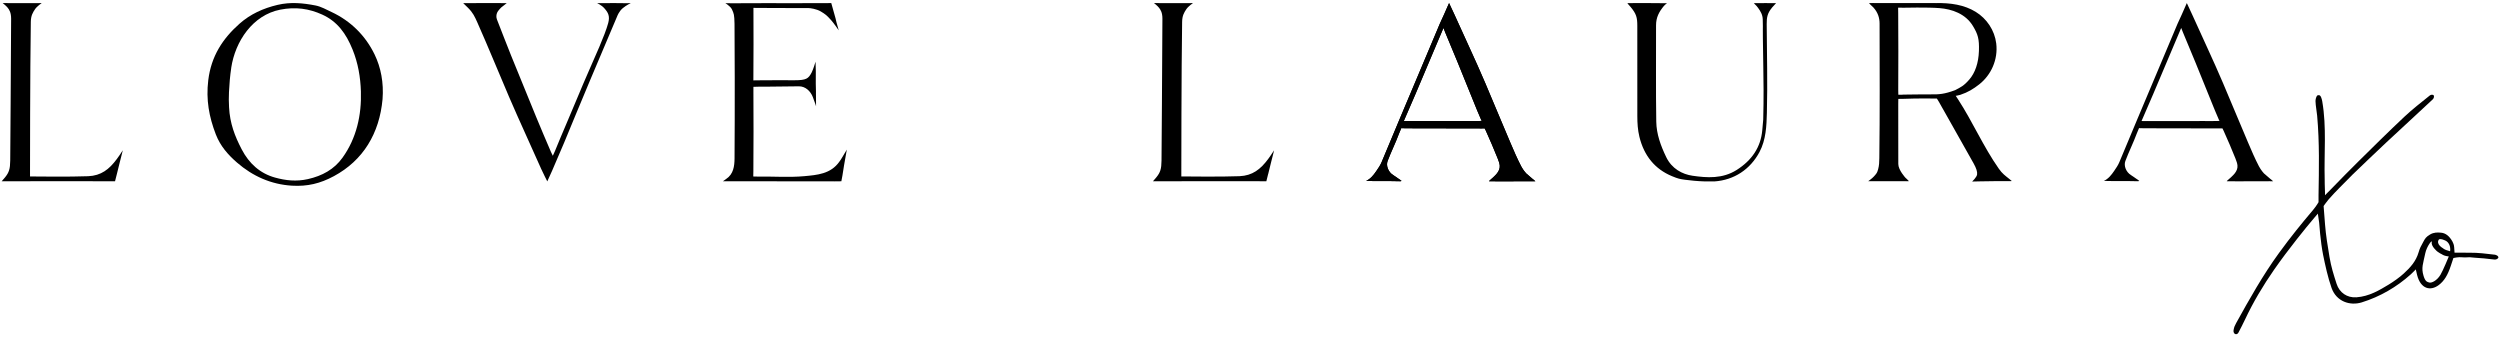 <svg width="203" height="28" viewBox="0 0 203 28" fill="none" xmlns="http://www.w3.org/2000/svg">
<path d="M158.763 7.317C159.214 7.079 159.449 6.984 159.903 6.464C160.378 5.92 160.658 5.114 160.689 4.133C160.721 3.153 160.606 2.785 160.205 2.117C159.603 1.11 158.491 0.739 157.49 0.659C156.515 0.581 154.565 0.627 154.565 0.627L154.127 0.621C154.127 0.621 154.133 0.927 154.134 1.062C154.15 3.14 154.147 5.218 154.137 7.296C154.137 7.461 154.146 7.511 154.142 7.611C154.142 7.623 154.146 7.692 154.146 7.692C154.146 7.692 154.308 7.692 154.417 7.691C154.679 7.686 154.468 7.683 154.49 7.683C155.331 7.681 156.032 7.653 156.765 7.663C157.451 7.673 157.877 7.647 158.764 7.318L158.763 7.317ZM157.19 0.252C158.388 0.224 159.499 0.392 160.424 0.96C161.324 1.511 161.963 2.459 162.094 3.525C162.256 4.849 161.668 6.102 160.712 6.851C160.247 7.214 159.807 7.492 159.182 7.698C159.039 7.745 158.804 7.782 158.804 7.782C158.804 7.782 158.886 7.9 158.997 8.071C160.183 9.895 161.05 11.914 162.306 13.702C162.591 14.108 162.83 14.268 163.142 14.519C163.215 14.577 163.363 14.704 163.363 14.704C163.363 14.704 163.208 14.708 163.126 14.709C162.301 14.716 161.576 14.699 160.754 14.727C160.592 14.733 160.14 14.741 160.14 14.741C160.14 14.741 160.508 14.391 160.539 14.174C160.572 13.956 160.477 13.661 160.26 13.273C159.482 11.878 158.692 10.489 157.907 9.098C157.818 8.94 157.724 8.785 157.639 8.626C157.49 8.347 157.4 8.203 157.335 8.098C157.317 8.067 157.272 8.002 157.272 8.002C157.16 7.996 156.835 7.996 156.305 7.995C155.758 7.992 155.208 8.003 154.554 8.026C154.419 8.031 154.297 8.03 154.217 8.031C154.195 8.031 154.144 8.024 154.143 8.049C154.142 8.124 154.14 8.239 154.138 8.433C154.127 10.06 154.151 11.687 154.142 13.314C154.14 13.807 154.724 14.435 154.724 14.435C154.724 14.435 154.941 14.631 154.995 14.699C155.046 14.726 154.717 14.714 154.633 14.714C153.713 14.719 152.793 14.719 151.874 14.714C151.819 14.714 151.782 14.716 151.696 14.716C151.727 14.685 151.886 14.59 152.019 14.465C152.106 14.38 152.207 14.293 152.276 14.199C152.348 14.102 152.419 14.062 152.504 13.746C152.588 13.429 152.596 13.183 152.601 12.847C152.648 9.203 152.627 5.557 152.622 1.912C152.622 1.465 152.494 1.018 152.118 0.604C152.044 0.522 151.713 0.249 151.788 0.248C152.002 0.246 152.015 0.246 152.084 0.246C152.346 0.246 152.438 0.248 152.629 0.248H157.196" fill="black"/>
<path d="M18.777 5.512C18.682 6.122 18.621 6.872 18.593 7.486C18.572 7.943 18.575 8.252 18.6 8.713C18.668 10.025 19.07 11.064 19.629 12.133C20.229 13.281 21.117 14.081 22.331 14.418C23.196 14.658 24.062 14.756 25.003 14.543C26.169 14.278 27.13 13.754 27.808 12.81C28.951 11.223 29.366 9.336 29.305 7.418C29.269 6.285 29.08 5.13 28.625 4.013C28.105 2.732 27.398 1.746 26.172 1.188C25.084 0.692 23.994 0.543 22.76 0.783C20.517 1.221 19.097 3.359 18.774 5.513L18.777 5.512ZM31.063 8.053C30.811 10.839 29.483 13.027 27.115 14.302C26 14.904 24.96 15.151 23.706 15.077C22.022 14.977 20.519 14.31 19.24 13.197C18.52 12.572 17.889 11.859 17.523 10.908C16.974 9.481 16.719 8.1 16.911 6.515C17.149 4.547 18.095 3.126 19.448 1.926C20.32 1.152 21.37 0.671 22.54 0.396C23.601 0.146 24.606 0.248 25.622 0.445C26.073 0.533 26.499 0.778 26.926 0.978C28.482 1.707 29.679 2.898 30.418 4.424C30.93 5.483 31.167 6.717 31.063 8.053Z" fill="black"/>
<path d="M66.254 7.489L66.264 8.632C66.264 8.632 66.196 8.376 66.002 7.882C65.808 7.383 65.387 7.002 64.865 7.009C64.336 7.016 63.831 7.026 63.302 7.026C62.72 7.026 62.187 7.048 61.605 7.039C61.465 7.036 61.178 7.051 61.178 7.051C61.178 7.051 61.175 7.319 61.177 7.472C61.188 9.621 61.192 11.77 61.173 13.919C61.172 14.078 61.165 14.331 61.165 14.331C61.165 14.331 61.417 14.343 61.597 14.34C62.835 14.32 64.079 14.418 65.307 14.305C66.338 14.21 67.453 14.133 68.154 13.131C68.341 12.863 68.215 13.056 68.388 12.775C68.423 12.717 68.762 12.149 68.762 12.149L68.599 13.072C68.599 13.072 68.493 13.651 68.407 14.245C68.38 14.43 68.318 14.72 68.318 14.72C68.318 14.72 68.028 14.728 67.784 14.727C64.864 14.719 61.945 14.723 59.026 14.717C58.924 14.717 58.699 14.719 58.699 14.719C58.699 14.719 58.902 14.571 58.973 14.524C59.563 14.134 59.639 13.476 59.645 12.875C59.675 9.229 59.658 2.692 59.643 1.935C59.627 1.179 59.591 1.114 59.438 0.771C59.322 0.511 58.895 0.258 58.895 0.258C58.895 0.258 59.275 0.266 59.462 0.265C61.144 0.253 62.825 0.258 64.507 0.258C65.332 0.258 66.157 0.262 66.982 0.255C67.178 0.253 67.499 0.249 67.499 0.249C67.499 0.249 67.617 0.676 67.683 0.909C67.895 1.659 67.823 1.39 67.918 1.8C67.958 1.971 68.105 2.465 68.105 2.465C68.105 2.465 67.711 1.883 67.48 1.628C67.11 1.221 67.017 1.155 66.659 0.937C66.3 0.718 65.776 0.658 65.668 0.657C64.273 0.647 62.876 0.658 61.48 0.644C61.377 0.644 61.179 0.639 61.179 0.639C61.179 0.639 61.179 0.848 61.18 0.99C61.186 2.716 61.192 4.441 61.175 6.167C61.174 6.321 61.173 6.527 61.173 6.527C61.173 6.527 61.426 6.523 61.566 6.521C62.549 6.507 63.533 6.516 64.516 6.516C65.476 6.516 65.644 6.386 65.906 5.887C66.04 5.632 66.222 5.01 66.222 5.01L66.244 5.764L66.241 6.788L66.257 7.492L66.254 7.489Z" fill="black"/>
<path d="M113.988 9.826C114.015 9.826 114.128 9.83 114.143 9.83C114.163 9.83 114.174 9.83 114.193 9.83C114.212 9.83 114.219 9.836 114.226 9.836C114.238 9.836 114.17 9.83 114.181 9.83C114.731 9.824 114.375 9.835 114.437 9.83C114.488 9.826 114.545 9.829 114.596 9.829C114.665 9.829 114.73 9.829 114.8 9.829C114.847 9.829 114.897 9.83 114.946 9.83C114.99 9.83 115.084 9.83 115.312 9.83C115.875 9.831 115.272 9.828 116.008 9.83C116.809 9.83 116.782 9.834 117.178 9.832C120.106 9.819 118.684 9.832 119.448 9.832C119.596 9.832 119.719 9.832 119.817 9.828C119.99 9.819 120.317 9.82 120.317 9.82C120.317 9.82 120.276 9.742 120.271 9.728C120.146 9.432 120.199 9.567 119.962 9.006C119.872 8.792 119.865 8.767 119.831 8.684C119.349 7.491 118.867 6.299 118.38 5.108C118.04 4.277 117.698 3.448 117.348 2.622C117.313 2.539 117.275 2.421 117.208 2.268C117.174 2.346 117.081 2.568 117.048 2.646C116.349 4.299 115.656 5.954 114.95 7.604C114.644 8.32 114.315 9.059 113.988 9.828V9.826ZM110.931 14.691C111.3 14.516 111.547 14.198 111.763 13.882C111.926 13.642 112.081 13.42 112.186 13.168C113.138 10.869 114.111 8.579 115.077 6.285C115.686 4.836 116.912 1.929 116.912 1.929C116.912 1.929 117.137 1.437 117.256 1.178C117.399 0.866 117.664 0.249 117.664 0.249C117.664 0.249 117.989 0.933 118.106 1.197C118.938 3.057 119.798 4.857 120.597 6.733C121.279 8.333 121.939 9.942 122.622 11.541C122.905 12.204 123.187 12.868 123.519 13.502C123.69 13.829 123.927 14.08 123.927 14.08L124.444 14.526C124.454 14.53 124.468 14.544 124.48 14.554C124.497 14.568 124.514 14.579 124.533 14.595C124.584 14.636 124.647 14.703 124.676 14.721C124.585 14.721 124.482 14.716 124.398 14.717C123.521 14.722 122.647 14.729 121.771 14.725C121.631 14.725 121.492 14.723 121.352 14.721C121.313 14.721 121.077 14.721 121.077 14.721C121.077 14.721 120.999 14.723 120.95 14.721C120.914 14.719 120.895 14.717 120.921 14.692C120.971 14.64 120.983 14.636 121.013 14.607C121.11 14.521 121.187 14.459 121.261 14.388C121.377 14.277 121.488 14.169 121.564 14.069C121.71 13.877 121.796 13.675 121.778 13.447C121.763 13.268 121.7 13.089 121.608 12.858C121.306 12.107 120.988 11.362 120.655 10.625C120.641 10.594 120.616 10.547 120.587 10.485C120.568 10.447 120.555 10.425 120.555 10.425C120.555 10.425 120.377 10.429 120.328 10.429C118.296 10.417 116.264 10.424 114.233 10.417C114.084 10.417 114.085 10.417 113.904 10.41C113.883 10.41 113.783 10.405 113.783 10.405L113.753 10.481C113.705 10.588 113.649 10.715 113.605 10.834C113.324 11.593 112.959 12.319 112.673 13.076C112.527 13.463 112.737 13.986 113.14 14.225C113.293 14.317 113.428 14.427 113.578 14.525C113.631 14.559 113.762 14.645 113.806 14.692C113.734 14.728 113.649 14.717 113.577 14.715C112.7 14.69 111.95 14.721 110.961 14.692" fill="black"/>
<path d="M198.039 19.445C197.774 19.823 198.345 20.141 198.345 20.141C198.345 20.141 198.476 20.255 198.64 20.307C198.806 20.358 198.946 20.402 198.946 20.402C198.946 20.402 199.014 20.132 198.87 19.841C198.726 19.55 198.459 19.493 198.459 19.493C198.459 19.493 198.184 19.356 198.039 19.445ZM198.386 20.71C198.322 20.66 198.224 20.625 198.136 20.573C198.008 20.497 197.894 20.409 197.894 20.409C197.894 20.409 197.395 19.993 197.46 19.684C197.526 19.375 197.048 20.005 196.934 20.559C196.761 21.405 196.591 21.739 196.791 22.395C196.929 22.845 197.059 22.884 197.252 22.94C197.444 22.997 197.874 22.793 198.163 22.319C198.372 21.977 198.843 20.824 198.843 20.824C198.843 20.824 198.775 20.82 198.649 20.793C198.578 20.777 198.474 20.758 198.386 20.709M191.004 14.203C190.333 14.892 189.681 15.509 189.092 16.181C188.965 16.325 188.677 16.728 188.677 16.728C188.677 16.728 188.754 17.698 188.794 18.237C188.853 19.037 189.011 20.019 189.155 20.868C189.292 21.677 189.482 22.273 189.733 23.051C189.963 23.764 190.586 24.194 191.34 24.141C192.38 24.069 193.199 23.567 193.961 23.109C194.344 22.878 194.858 22.514 195.186 22.209C195.705 21.73 196.17 21.242 196.393 20.48C196.491 20.142 196.563 20.018 196.791 19.603C196.917 19.375 196.977 19.245 197.327 19.038C197.635 18.857 197.933 18.869 198.211 18.894C198.581 18.926 198.885 19.16 199.14 19.615C199.199 19.724 199.267 19.882 199.28 20.089C199.292 20.286 199.308 20.514 199.308 20.514C199.308 20.514 200.091 20.526 200.533 20.521C201.268 20.514 201.843 20.599 202.577 20.681C202.688 20.693 202.902 20.793 202.864 20.932C202.793 21.049 202.66 21.084 202.544 21.074C202.053 21.032 201.859 20.984 201.366 20.957C201.09 20.943 200.548 20.888 200.548 20.888C200.548 20.888 200.068 20.914 199.912 20.892C199.645 20.855 199.217 20.95 199.217 20.95C199.217 20.95 199.089 21.333 199.008 21.578C198.759 22.329 198.477 22.809 198.026 23.147C197.358 23.648 196.56 23.48 196.268 22.328C196.236 22.198 196.162 21.873 196.162 21.873C196.162 21.873 195.924 22.128 195.759 22.275C194.606 23.311 193.252 24.095 191.775 24.553C190.818 24.85 189.718 24.486 189.325 23.387C189.025 22.545 188.801 21.508 188.635 20.688C188.425 19.653 188.316 18.088 188.316 18.088L188.209 17.346C188.209 17.346 188.134 17.442 187.943 17.658C187.661 17.979 186.952 18.852 186.487 19.445C185.859 20.244 185.245 21.056 184.662 21.892C183.765 23.181 182.961 24.53 182.289 25.96C182.123 26.314 181.943 26.66 181.762 27.005C181.709 27.105 181.617 27.158 181.513 27.13C181.41 27.102 181.345 26.964 181.362 26.838C181.388 26.653 181.372 26.791 181.374 26.769C181.4 26.575 181.486 26.393 181.577 26.232C182.637 24.315 183.745 22.342 185.044 20.557C186.052 19.174 186.822 18.236 187.824 17.044C188.092 16.724 188.265 16.418 188.265 16.418C188.265 16.418 188.262 16.018 188.265 15.843C188.299 13.728 188.35 11.606 188.152 9.392C188.113 8.964 188.033 8.635 188.018 8.204C188.013 8.017 188.124 7.674 188.268 7.733C188.444 7.687 188.528 8.015 188.566 8.226C188.933 10.335 188.704 12.467 188.765 14.589C188.772 14.816 188.763 15.053 188.778 15.274C188.795 15.524 188.791 15.854 188.791 15.854C188.791 15.854 189.261 15.381 189.349 15.29C190.062 14.551 190.751 13.854 191.479 13.132C192.721 11.902 193.967 10.673 195.24 9.476C195.892 8.862 196.605 8.314 197.302 7.751C197.393 7.676 197.565 7.662 197.626 7.758C197.661 7.845 197.63 7.984 197.539 8.069C196.277 9.253 194.998 10.418 193.734 11.599C192.831 12.442 191.944 13.301 191.003 14.201" fill="black"/>
<path d="M138.458 14.732C137.838 14.714 137.216 14.651 136.83 14.597C136.386 14.534 136.282 14.518 135.77 14.307C134.384 13.736 133.496 12.65 133.121 11.114C132.983 10.547 132.952 9.997 132.951 9.431C132.949 6.988 132.951 4.545 132.949 2.102C132.949 1.422 132.876 1.125 132.397 0.556C132.291 0.431 132.122 0.256 132.151 0.256C132.305 0.256 132.393 0.253 132.495 0.252C133.384 0.241 134.271 0.255 135.16 0.26C135.245 0.26 135.27 0.256 135.357 0.256C135.282 0.323 135.167 0.413 135.118 0.472C134.716 0.953 134.469 1.41 134.471 2.063C134.479 4.669 134.447 7.275 134.489 9.879C134.505 10.892 134.852 11.835 135.296 12.757C135.751 13.702 136.604 14.15 137.43 14.27C138.614 14.442 139.868 14.528 141.017 13.801C142.256 13.016 142.977 11.948 143.097 10.57C143.195 9.46 143.172 10.092 143.197 8.435C143.206 7.813 143.207 7.052 143.18 5.407C143.179 5.313 143.177 5.222 143.176 5.134C143.109 1.239 143.168 2.885 143.134 1.566C143.124 1.193 142.952 0.908 142.757 0.64C142.66 0.505 142.64 0.488 142.409 0.258C142.589 0.258 142.617 0.258 142.875 0.253C143.326 0.244 143.42 0.258 143.823 0.253C143.959 0.252 144.097 0.253 144.219 0.253C144.129 0.345 143.961 0.527 143.892 0.612C143.51 1.08 143.452 1.407 143.456 1.962C143.472 4.436 143.533 6.685 143.471 9.159C143.444 10.222 143.398 11.355 142.873 12.34C142.115 13.761 140.809 14.621 139.208 14.732C139.104 14.739 138.678 14.732 138.46 14.732H138.458Z" fill="black"/>
<path d="M46.776 9.244C46.125 10.856 45.478 12.371 44.823 13.883C44.704 14.158 44.439 14.729 44.439 14.729C44.439 14.729 44.071 14.002 43.944 13.714C43.062 11.713 42.194 9.865 41.331 7.855C40.469 5.846 39.647 3.818 38.759 1.821C38.55 1.352 38.404 1.033 38.007 0.639C37.94 0.571 37.609 0.252 37.609 0.252C37.609 0.252 37.798 0.256 37.881 0.256C38.928 0.25 39.669 0.244 40.717 0.252C40.79 0.252 41.151 0.252 41.151 0.252C41.151 0.252 40.934 0.426 40.858 0.481C40.688 0.604 40.7 0.606 40.58 0.731C40.498 0.818 40.407 0.932 40.359 1.049C40.3 1.196 40.279 1.392 40.353 1.582C40.735 2.558 41.109 3.539 41.501 4.511C42.174 6.179 42.855 7.842 43.539 9.504C43.927 10.446 44.328 11.383 44.73 12.318C44.766 12.401 44.889 12.65 44.889 12.65C44.889 12.65 45.025 12.361 45.06 12.272C45.633 10.856 46.32 9.307 46.901 7.894C47.334 6.84 47.385 6.756 47.834 5.71C48.248 4.747 49.115 2.886 49.387 1.87C49.535 1.313 49.394 1.026 49.06 0.658C48.837 0.411 48.481 0.252 48.481 0.252C48.481 0.252 48.761 0.256 48.88 0.255C49.546 0.249 50.213 0.246 50.879 0.26C50.972 0.262 51.223 0.253 51.223 0.253C51.223 0.253 50.882 0.404 50.574 0.659C50.266 0.915 50.127 1.292 50.127 1.292C50.127 1.292 48.697 4.671 47.883 6.593C47.07 8.514 47.157 8.364 46.776 9.244Z" fill="black"/>
<path d="M102.975 14.128C102.917 14.388 102.827 14.719 102.827 14.719C102.827 14.719 102.432 14.717 102.238 14.716C100.62 14.711 99.003 14.714 97.385 14.714C96.244 14.714 93.973 14.719 93.973 14.719L93.619 14.721C93.619 14.721 93.78 14.543 93.898 14.396C94.22 14.001 94.308 13.712 94.315 13.039C94.322 12.365 94.374 5.197 94.388 1.518C94.39 1.014 94.234 0.789 94.116 0.635C93.99 0.469 93.7 0.248 93.7 0.248C93.7 0.248 94.025 0.253 94.109 0.252C94.966 0.247 95.822 0.247 96.679 0.252C96.734 0.252 96.872 0.248 96.872 0.248C96.872 0.248 96.486 0.511 96.327 0.751C96.148 1.021 95.996 1.268 95.989 1.775C95.927 5.745 95.924 13.934 95.924 13.934V14.329H96.273C96.273 14.329 99.194 14.366 100.65 14.306C101.697 14.263 102.352 13.75 102.972 12.915C103.102 12.739 103.186 12.614 103.186 12.614L103.457 12.203C103.457 12.203 103.369 12.554 103.352 12.627C103.238 13.097 103.216 13.135 102.978 14.127L102.975 14.128Z" fill="black"/>
<path d="M9.49 14.129C9.431 14.388 9.341 14.719 9.341 14.719C9.341 14.719 8.946 14.718 8.753 14.717C7.136 14.712 5.517 14.714 3.9 14.714C2.759 14.714 0.488 14.719 0.488 14.719L0.134 14.721C0.134 14.721 0.294 14.543 0.413 14.397C0.735 14.001 0.823 13.713 0.83 13.039C0.837 12.366 0.888 5.197 0.903 1.518C0.905 1.015 0.749 0.79 0.631 0.636C0.504 0.47 0.215 0.249 0.215 0.249C0.215 0.249 0.539 0.253 0.624 0.252C1.48 0.247 2.337 0.247 3.192 0.252C3.247 0.252 3.386 0.249 3.386 0.249C3.386 0.249 2.999 0.512 2.841 0.751C2.662 1.022 2.509 1.268 2.502 1.776C2.44 5.745 2.438 13.935 2.438 13.935V14.329L2.787 14.331C2.787 14.331 5.707 14.368 7.164 14.308C8.21 14.264 8.865 13.752 9.485 12.915C9.615 12.74 9.7 12.614 9.7 12.614L9.971 12.203C9.971 12.203 9.883 12.554 9.865 12.628C9.751 13.098 9.729 13.135 9.491 14.127L9.49 14.129Z" fill="black"/>
<path d="M113.988 9.826C114.015 9.826 114.128 9.83 114.143 9.83C114.163 9.83 114.174 9.83 114.193 9.83C114.212 9.83 114.219 9.836 114.226 9.836C114.238 9.836 114.17 9.83 114.181 9.83C114.731 9.824 114.375 9.835 114.437 9.83C114.488 9.826 114.545 9.829 114.596 9.829C114.665 9.829 114.73 9.829 114.8 9.829C114.847 9.829 114.897 9.83 114.946 9.83C114.99 9.83 115.084 9.83 115.312 9.83C115.875 9.831 115.272 9.828 116.008 9.83C116.809 9.83 116.782 9.834 117.178 9.832C120.106 9.819 118.684 9.832 119.448 9.832C119.596 9.832 119.719 9.832 119.817 9.828C119.99 9.819 120.317 9.82 120.317 9.82C120.317 9.82 120.276 9.742 120.271 9.728C120.146 9.432 120.199 9.567 119.962 9.006C119.872 8.792 119.865 8.767 119.831 8.684C119.349 7.491 118.867 6.299 118.38 5.108C118.04 4.277 117.698 3.448 117.348 2.622C117.313 2.539 117.275 2.421 117.208 2.268C117.174 2.346 117.081 2.568 117.048 2.646C116.349 4.299 115.656 5.954 114.95 7.604C114.644 8.32 114.315 9.059 113.988 9.828V9.826ZM110.931 14.691C111.3 14.516 111.547 14.198 111.763 13.882C111.926 13.642 112.081 13.42 112.186 13.168C113.138 10.869 114.111 8.579 115.077 6.285C115.686 4.836 116.912 1.929 116.912 1.929C116.912 1.929 117.137 1.437 117.256 1.178C117.399 0.866 117.664 0.249 117.664 0.249C117.664 0.249 117.989 0.933 118.106 1.197C118.938 3.057 119.798 4.857 120.597 6.733C121.279 8.333 121.939 9.942 122.622 11.541C122.905 12.204 123.187 12.868 123.519 13.502C123.69 13.829 123.927 14.08 123.927 14.08L124.444 14.526C124.454 14.53 124.468 14.544 124.48 14.554C124.497 14.568 124.514 14.579 124.533 14.595C124.584 14.636 124.647 14.703 124.676 14.721C124.585 14.721 124.482 14.716 124.398 14.717C123.521 14.722 122.647 14.729 121.771 14.725C121.631 14.725 121.492 14.723 121.352 14.721C121.313 14.721 121.077 14.721 121.077 14.721C121.077 14.721 120.999 14.723 120.95 14.721C120.914 14.719 120.895 14.717 120.921 14.692C120.971 14.64 120.983 14.636 121.013 14.607C121.11 14.521 121.187 14.459 121.261 14.388C121.377 14.277 121.488 14.169 121.564 14.069C121.71 13.877 121.796 13.675 121.778 13.447C121.763 13.268 121.7 13.089 121.608 12.858C121.306 12.107 120.988 11.362 120.655 10.625C120.641 10.594 120.616 10.547 120.587 10.485C120.568 10.447 120.555 10.425 120.555 10.425C120.555 10.425 120.377 10.429 120.328 10.429C118.296 10.417 116.264 10.424 114.233 10.417C114.084 10.417 114.085 10.417 113.904 10.41C113.883 10.41 113.783 10.405 113.783 10.405L113.753 10.481C113.705 10.588 113.649 10.715 113.605 10.834C113.324 11.593 112.959 12.319 112.673 13.076C112.527 13.463 112.737 13.986 113.14 14.225C113.293 14.317 113.428 14.427 113.578 14.525C113.631 14.559 113.762 14.645 113.806 14.692C113.734 14.728 113.649 14.717 113.577 14.715C112.7 14.69 111.95 14.721 110.961 14.692" fill="black"/>
<path d="M173.893 9.826C173.92 9.826 174.033 9.83 174.048 9.83C174.068 9.83 174.08 9.83 174.098 9.83C174.117 9.83 174.124 9.836 174.131 9.836C174.143 9.836 174.075 9.83 174.087 9.83C174.636 9.824 174.28 9.835 174.342 9.83C174.394 9.826 174.45 9.829 174.502 9.829C174.571 9.829 174.635 9.829 174.705 9.829C174.752 9.829 174.803 9.83 174.851 9.83C174.895 9.83 174.989 9.83 175.218 9.83C175.78 9.831 175.178 9.828 175.914 9.83C176.714 9.83 176.687 9.834 177.083 9.832C180.013 9.819 178.589 9.832 179.353 9.832C179.501 9.832 179.624 9.832 179.722 9.828C179.896 9.819 180.223 9.82 180.223 9.82C180.223 9.82 180.182 9.742 180.176 9.728C180.052 9.432 180.104 9.567 179.868 9.006C179.777 8.792 179.77 8.767 179.736 8.684C179.255 7.491 178.772 6.299 178.286 5.108C177.946 4.277 177.604 3.448 177.253 2.622C177.218 2.539 177.18 2.421 177.114 2.268C177.08 2.346 176.986 2.568 176.953 2.646C176.255 4.299 175.561 5.954 174.855 7.604C174.55 8.32 174.22 9.059 173.893 9.828V9.826ZM170.836 14.691C171.205 14.516 171.452 14.198 171.668 13.882C171.831 13.642 171.987 13.42 172.091 13.167C173.044 10.868 174.016 8.578 174.982 6.284C175.591 4.835 176.817 1.928 176.817 1.928C176.817 1.928 177.042 1.436 177.162 1.176C177.305 0.865 177.57 0.248 177.57 0.248C177.57 0.248 177.894 0.932 178.011 1.196C178.843 3.056 179.704 4.856 180.503 6.732C181.185 8.332 181.845 9.941 182.528 11.54C182.81 12.203 183.093 12.867 183.424 13.5C183.595 13.827 183.832 14.079 183.832 14.079L184.349 14.525C184.359 14.528 184.373 14.543 184.385 14.553C184.403 14.567 184.419 14.578 184.438 14.593C184.489 14.634 184.553 14.702 184.581 14.72C184.491 14.72 184.387 14.715 184.303 14.716C183.427 14.721 182.552 14.728 181.676 14.723C181.536 14.723 181.397 14.722 181.257 14.72C181.219 14.72 180.982 14.72 180.982 14.72C180.982 14.72 180.905 14.722 180.855 14.72C180.819 14.717 180.8 14.716 180.826 14.691C180.877 14.639 180.888 14.634 180.919 14.605C181.015 14.52 181.092 14.457 181.166 14.387C181.282 14.276 181.393 14.168 181.47 14.068C181.615 13.877 181.702 13.673 181.683 13.446C181.668 13.267 181.605 13.089 181.513 12.857C181.212 12.105 180.893 11.361 180.56 10.624C180.546 10.592 180.521 10.546 180.492 10.484C180.473 10.446 180.461 10.424 180.461 10.424C180.461 10.424 180.282 10.428 180.233 10.428C178.201 10.416 176.169 10.423 174.138 10.416C173.989 10.416 173.991 10.416 173.809 10.409C173.788 10.409 173.688 10.404 173.688 10.404L173.658 10.479C173.61 10.586 173.555 10.714 173.51 10.833C173.229 11.592 172.864 12.318 172.579 13.075C172.432 13.462 172.642 13.985 173.045 14.224C173.198 14.316 173.333 14.426 173.483 14.524C173.536 14.557 173.667 14.644 173.712 14.691C173.639 14.727 173.555 14.716 173.482 14.714C172.605 14.688 171.855 14.72 170.866 14.691" fill="black"/>
</svg>
